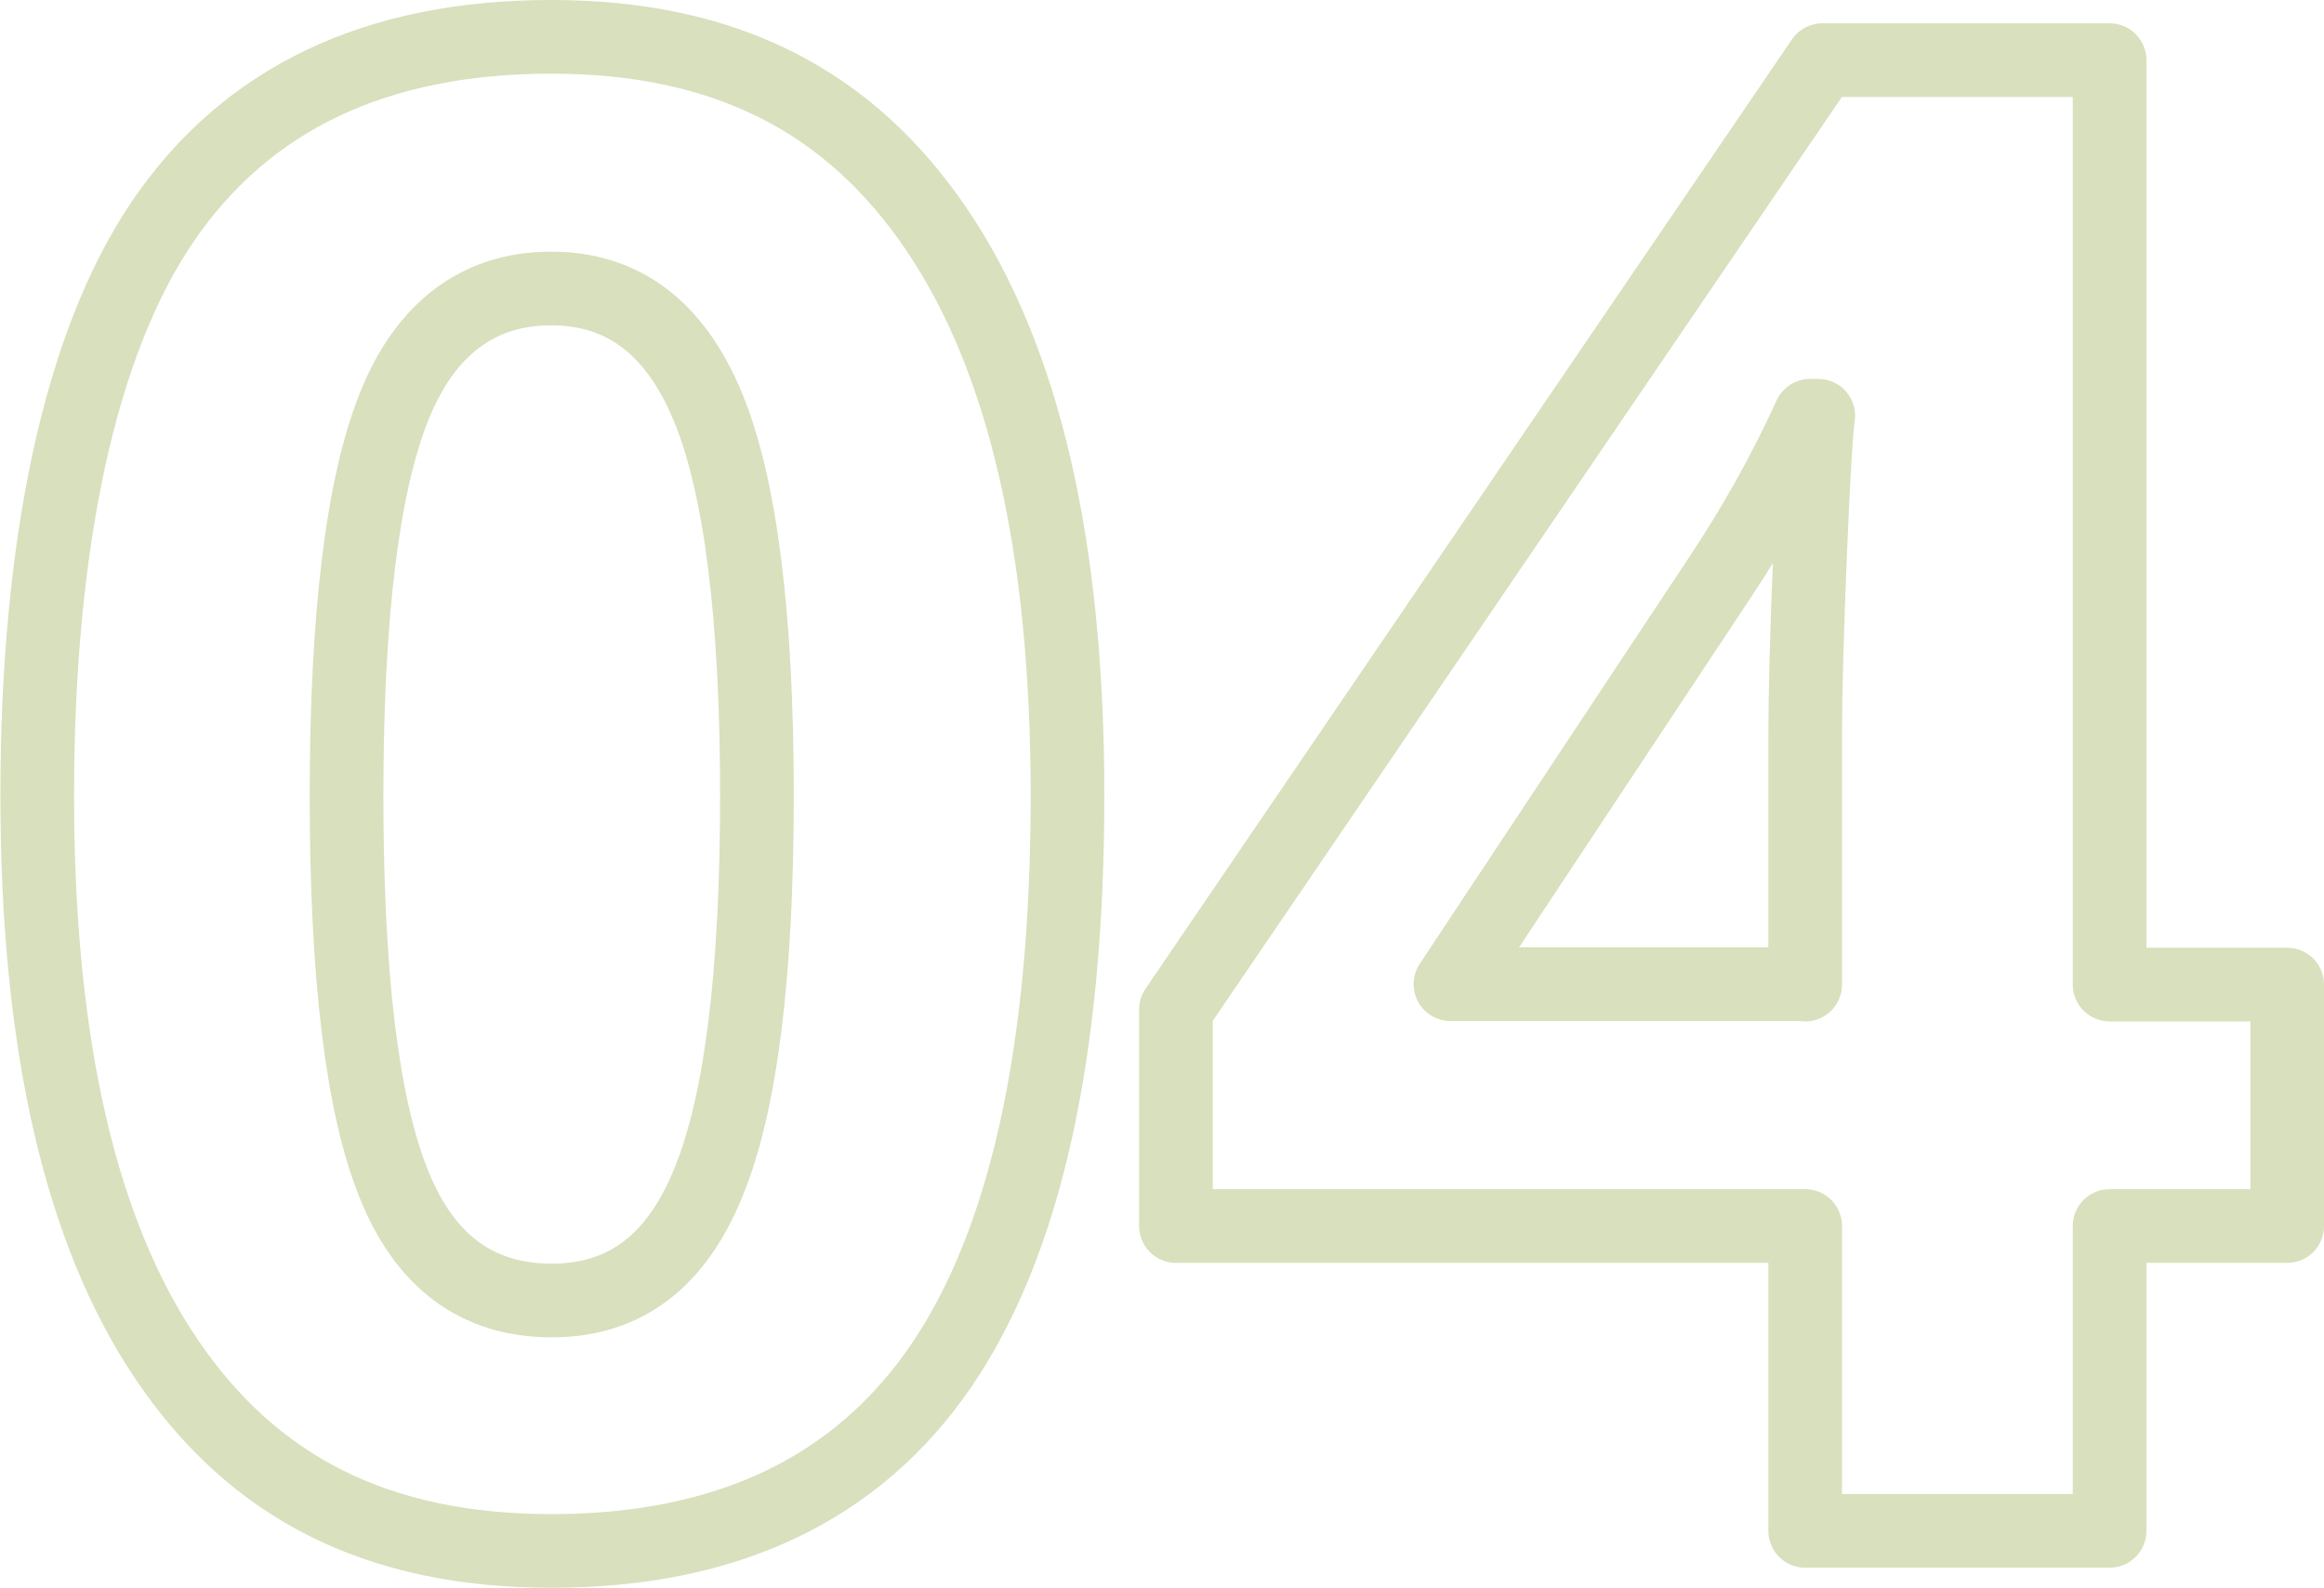 <?xml version="1.0" encoding="UTF-8"?><svg id="_レイヤー_2" xmlns="http://www.w3.org/2000/svg" width="56.8" height="38.8" viewBox="0 0 56.8 38.8"><defs><style>.cls-1{fill:none;stroke:#d8e0bd;stroke-linecap:round;stroke-linejoin:round;stroke-width:1.8px;}</style></defs><g id="_コンテンツ"><path class="cls-1" d="m26.09,19.44c0,6.28-1.03,10.92-3.09,13.94-2.06,3.01-5.24,4.52-9.52,4.52s-7.29-1.56-9.4-4.67c-2.11-3.11-3.17-7.71-3.17-13.79S1.93,8.42,3.98,5.41,9.2.9,13.47.9s7.3,1.57,9.43,4.72c2.13,3.15,3.19,7.75,3.19,13.82Zm-17.62,0c0,4.41.38,7.57,1.15,9.48.76,1.91,2.05,2.86,3.86,2.86s3.06-.97,3.84-2.9c.79-1.93,1.18-5.08,1.18-9.44s-.4-7.57-1.2-9.5c-.8-1.93-2.07-2.89-3.83-2.89s-3.07.96-3.84,2.89c-.77,1.93-1.16,5.09-1.16,9.5Z"/><path class="cls-1" d="m55.9,29.96h-4.34v7.45h-7.44v-7.45h-15.38v-5.29L44.54,1.47h7.02v22.59h4.34v5.9Zm-11.78-5.9v-6.1c0-1.02.04-2.49.12-4.43.08-1.93.15-3.06.2-3.37h-.2c-.61,1.34-1.34,2.65-2.19,3.93l-6.6,9.96h8.67Z"/></g></svg>